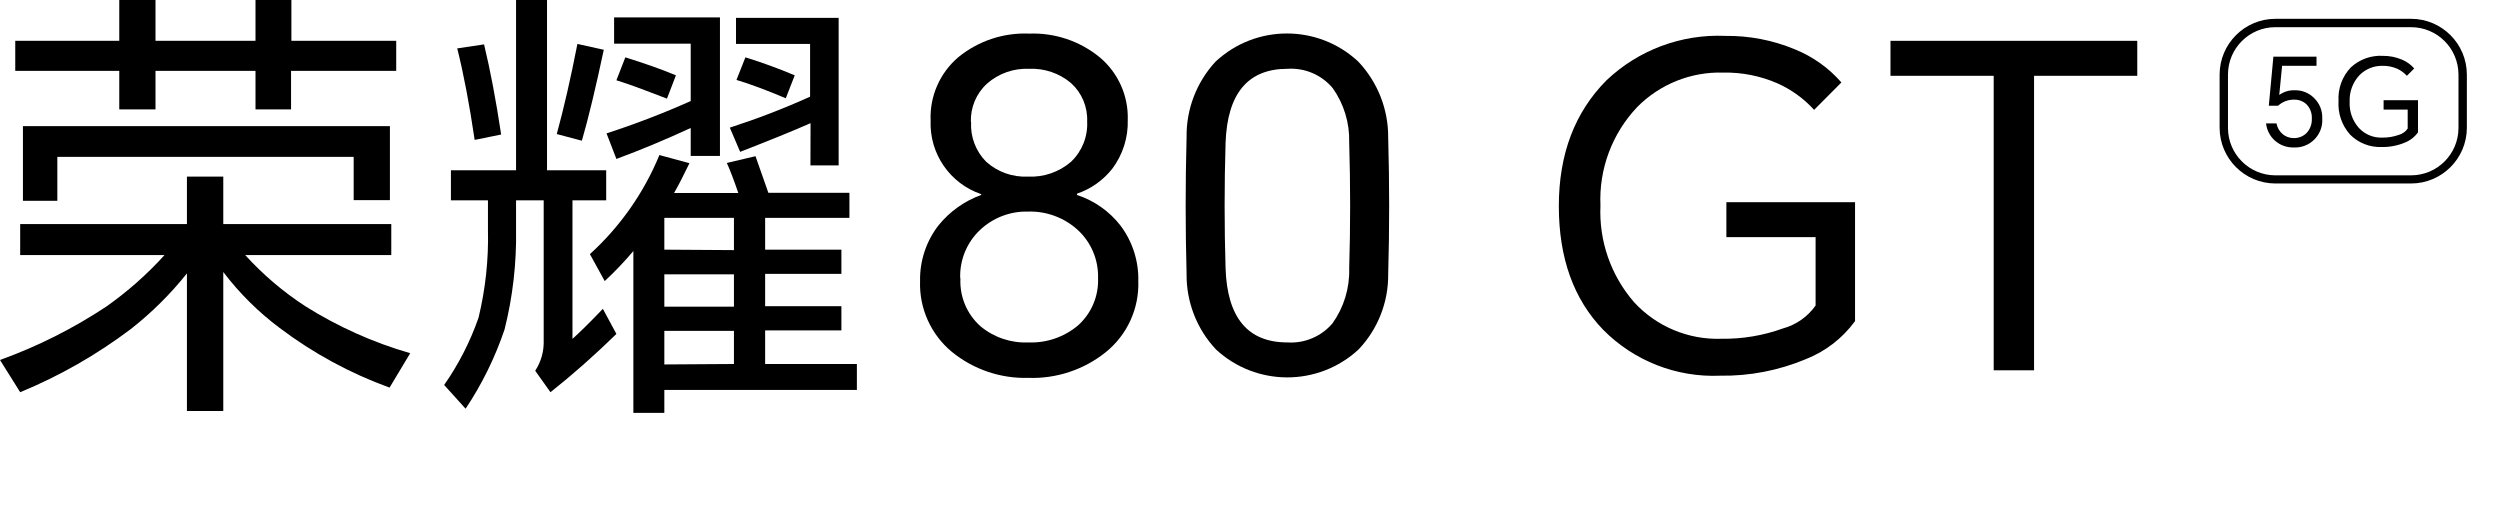 <?xml version="1.0" encoding="UTF-8"?>
<svg width="218px" height="44px" viewBox="0 0 218 44" version="1.1" xmlns="http://www.w3.org/2000/svg" xmlns:xlink="http://www.w3.org/1999/xlink">
    <title>80GT-传播名</title>
    <g id="页面-2" stroke="none" stroke-width="1" fill="none" fill-rule="evenodd">
        <g id="PC-直播页" transform="translate(-1488, -492)" fill="#000000" fill-rule="nonzero">
            <g id="编组-8" transform="translate(1051, 366)">
                <g id="编组-7" transform="translate(85, 126)">
                    <g id="80GT-传播名" transform="translate(352, 0)">
                        <rect id="矩形" fill-opacity="0" x="0" y="0" width="217.23" height="44"></rect>
                        <path d="M21.38,22.24 C22.929,23.945 24.69,25.444 26.62,26.7 C29.463,28.488 32.543,29.868 35.77,30.8 L33.97,33.8 C30.535,32.555 27.306,30.802 24.39,28.6 C22.531,27.21 20.876,25.567 19.47,23.72 L19.47,35.84 L16.3,35.84 L16.3,23.84 C14.865,25.642 13.223,27.269 11.41,28.69 C8.442,30.931 5.199,32.783 1.76,34.2 L0,31.39 C3.261,30.214 6.369,28.653 9.26,26.74 C11.118,25.432 12.825,23.923 14.35,22.24 L1.76,22.24 L1.76,19.54 L16.3,19.54 L16.3,15.4 L19.47,15.4 L19.47,19.54 L34.12,19.54 L34.12,22.24 L21.38,22.24 Z M25.38,6.18 L25.38,9.54 L22.28,9.54 L22.28,6.18 L13.56,6.18 L13.56,9.54 L10.4,9.54 L10.4,6.18 L1.33,6.18 L1.33,3.56 L10.4,3.56 L10.4,0 L13.56,0 L13.56,3.56 L22.28,3.56 L22.28,0 L25.41,0 L25.41,3.56 L34.55,3.56 L34.55,6.18 L25.38,6.18 Z M2,11 L34,11 L34,17.45 L30.84,17.45 L30.84,13.68 L5,13.68 L5,17.51 L2,17.51 L2,11 Z" id="形状"></path>
                        <path d="M49.92,17.47 L49.92,29.55 C50.62,28.92 51.5,28.05 52.57,26.93 L53.75,29.12 C51.823,31 49.907,32.693 48,34.2 L46.67,32.33 C47.186,31.541 47.444,30.612 47.41,29.67 L47.41,17.47 L45,17.47 L45,20 C45.051,22.938 44.715,25.87 44,28.72 C43.176,31.166 42.033,33.493 40.6,35.64 L38.73,33.57 C39.994,31.76 41.003,29.785 41.73,27.7 C42.337,25.193 42.612,22.618 42.55,20.04 L42.55,17.47 L39.32,17.47 L39.32,14.85 L45,14.85 L45,0 L47.7,0 L47.7,14.85 L52.86,14.85 L52.86,17.47 L49.92,17.47 Z M39.87,4.22 L42.21,3.87 C42.757,6.137 43.253,8.757 43.7,11.73 L41.39,12.2 C40.93,9.073 40.423,6.413 39.87,4.22 Z M50.35,3.83 L52.65,4.34 C51.97,7.54 51.34,10.19 50.74,12.27 L48.55,11.69 C49.17,9.423 49.77,6.803 50.35,3.83 L50.35,3.83 Z M58.79,16.83 L64.38,16.83 C63.99,15.68 63.66,14.83 63.38,14.21 L65.88,13.62 L67,16.81 L74.07,16.81 L74.07,19 L66.72,19 L66.72,21.77 L73.37,21.77 L73.37,23.88 L66.72,23.88 L66.72,26.7 L73.37,26.7 L73.37,28.81 L66.72,28.81 L66.72,31.74 L74.72,31.74 L74.72,34 L57.93,34 L57.93,36 L55.23,36 L55.23,21.89 C54.45,22.813 53.616,23.688 52.73,24.51 L51.44,22.16 C54.076,19.765 56.146,16.814 57.5,13.52 L60.12,14.23 C59.62,15.27 59.18,16.13 58.79,16.81 L58.79,16.83 Z M60.23,11.16 C58.023,12.18 55.863,13.08 53.75,13.86 L52.89,11.63 C55.386,10.822 57.836,9.881 60.23,8.81 L60.23,3.81 L53.55,3.81 L53.55,1.52 L62.78,1.52 L62.78,13.6 L60.23,13.6 L60.23,11.16 Z M54.53,5 C56.12,5.5 57.59,6 58.94,6.57 L58.16,8.6 C56.57,8 55.1,7.41 53.75,7 L54.53,5 Z M64,21.81 L64,19 L57.93,19 L57.93,21.77 L64,21.81 Z M64,26.74 L64,23.92 L57.93,23.92 L57.93,26.74 L64,26.74 Z M64,31.74 L64,28.85 L57.93,28.85 L57.93,31.78 L64,31.74 Z M70.68,10.74 C69.167,11.407 67.12,12.24 64.54,13.24 L63.64,11.13 C66.022,10.361 68.359,9.459 70.64,8.43 L70.64,3.83 L64.18,3.83 L64.18,1.56 L73.13,1.56 L73.13,14.42 L70.67,14.42 L70.68,10.74 Z M65,5 C66.459,5.451 67.894,5.975 69.3,6.57 L68.52,8.57 C66.91,7.89 65.52,7.36 64.22,6.97 L65,5 Z" id="形状"></path>
                        <path d="M89.75,2.93 C91.984,2.846 94.172,3.582 95.9,5 C97.508,6.349 98.408,8.362 98.34,10.46 C98.385,11.984 97.913,13.479 97,14.7 C96.205,15.715 95.131,16.476 93.91,16.89 L93.91,17 C95.41,17.489 96.73,18.416 97.7,19.66 C98.752,21.054 99.302,22.764 99.26,24.51 C99.342,26.913 98.286,29.215 96.41,30.72 C94.502,32.245 92.111,33.036 89.67,32.95 C87.246,33.02 84.878,32.214 83,30.68 C81.171,29.163 80.148,26.885 80.23,24.51 C80.195,22.758 80.76,21.047 81.83,19.66 C82.807,18.449 84.097,17.529 85.56,17 L85.56,16.93 C82.832,16.006 81.038,13.398 81.15,10.52 C81.06,8.409 81.945,6.374 83.55,5 C85.292,3.571 87.499,2.834 89.75,2.93 L89.75,2.93 Z M83.75,24.27 C83.667,25.862 84.315,27.405 85.51,28.46 C86.681,29.43 88.171,29.929 89.69,29.86 C91.261,29.919 92.797,29.391 94,28.38 C95.17,27.334 95.812,25.819 95.75,24.25 C95.796,22.67 95.158,21.146 94,20.07 C92.814,18.981 91.249,18.399 89.64,18.45 C88.071,18.411 86.551,19.002 85.42,20.09 C84.288,21.18 83.674,22.7 83.73,24.27 L83.75,24.27 Z M84.68,10.63 C84.605,11.925 85.085,13.191 86,14.11 C86.997,15.001 88.304,15.465 89.64,15.4 C91.009,15.467 92.352,15.005 93.39,14.11 C94.352,13.199 94.867,11.913 94.8,10.59 C94.852,9.324 94.339,8.101 93.4,7.25 C92.378,6.385 91.067,5.938 89.73,6 C88.389,5.943 87.078,6.405 86.07,7.29 C85.135,8.144 84.62,9.364 84.66,10.63 L84.68,10.63 Z" id="形状"></path>
                        <path d="M121.05,23.92 C121.072,26.355 120.147,28.704 118.47,30.47 C114.961,33.722 109.539,33.722 106.03,30.47 C104.358,28.686 103.441,26.325 103.47,23.88 C103.363,19.92 103.363,15.947 103.47,11.96 C103.435,9.52 104.341,7.16 106,5.37 C109.503,2.103 114.937,2.103 118.44,5.37 C120.134,7.16 121.069,9.536 121.05,12 C121.163,16 121.163,19.973 121.05,23.92 Z M106.87,23.41 C107.017,27.71 108.813,29.86 112.26,29.86 C113.759,29.958 115.215,29.342 116.19,28.2 C117.186,26.805 117.699,25.123 117.65,23.41 C117.76,19.77 117.76,16.1 117.65,12.41 C117.694,10.719 117.189,9.059 116.21,7.68 C115.237,6.522 113.769,5.898 112.26,6 C108.82,6 107.023,8.15 106.87,12.45 C106.76,16.1 106.76,19.77 106.87,23.41 Z" id="形状"></path>
                        <path d="M150,32.76 C146.188,32.926 142.483,31.473 139.8,28.76 C137.22,26.093 135.93,22.497 135.93,17.97 C135.93,13.443 137.317,9.787 140.09,7 C142.875,4.358 146.615,2.961 150.45,3.13 C152.529,3.104 154.59,3.502 156.51,4.3 C158.072,4.931 159.463,5.921 160.57,7.19 L158.19,9.58 C157.298,8.598 156.212,7.811 155,7.27 C153.51,6.619 151.896,6.299 150.27,6.33 C147.462,6.246 144.745,7.332 142.77,9.33 C140.574,11.64 139.415,14.746 139.56,17.93 C139.419,21.009 140.468,24.024 142.49,26.35 C144.442,28.475 147.226,29.641 150.11,29.54 C151.936,29.567 153.752,29.262 155.47,28.64 C156.624,28.326 157.632,27.619 158.32,26.64 L158.32,20.68 L150.54,20.68 L150.54,17.63 L161.76,17.63 L161.76,28 C160.672,29.494 159.18,30.645 157.46,31.32 C155.099,32.309 152.559,32.8 150,32.76 Z" id="路径"></path>
                        <polygon id="路径" points="186.37 3.56 186.37 6.61 177.37 6.61 177.37 32.29 173.85 32.29 173.85 6.61 164.85 6.61 164.85 3.56"></polygon>
                        <path d="M210.25,16 L198.41,16 C195.728,15.994 193.556,13.822 193.55,11.14 L193.55,6.5 C193.556,3.818 195.728,1.646 198.41,1.64 L210.25,1.64 C212.932,1.646 215.104,3.818 215.11,6.5 L215.11,11.16 C215.094,13.834 212.924,15.995 210.25,16 L210.25,16 Z M198.41,2.37 C196.129,2.37 194.28,4.219 194.28,6.5 L194.28,11.16 C194.285,13.439 196.131,15.285 198.41,15.29 L210.25,15.29 C212.529,15.285 214.375,13.439 214.38,11.16 L214.38,6.5 C214.375,4.221 212.529,2.375 210.25,2.37 L198.41,2.37 Z" id="形状"></path>
                        <path d="M200,12.86 C199.405,12.872 198.828,12.661 198.38,12.27 C197.94,11.882 197.662,11.343 197.6,10.76 L198.51,10.76 C198.572,11.107 198.748,11.424 199.01,11.66 C199.283,11.909 199.64,12.045 200.01,12.04 C200.433,12.055 200.843,11.892 201.14,11.59 C201.451,11.254 201.613,10.807 201.59,10.35 C201.62,9.877 201.445,9.415 201.11,9.08 C200.82,8.818 200.44,8.678 200.05,8.69 C199.532,8.679 199.03,8.869 198.65,9.22 L197.84,9.22 L198.24,4.94 L202,4.94 L202,5.74 L199,5.74 L198.75,8.28 C199.148,7.994 199.63,7.85 200.12,7.87 C200.746,7.858 201.35,8.103 201.79,8.55 C202.266,9.009 202.524,9.649 202.5,10.31 C202.55,10.992 202.304,11.662 201.826,12.15 C201.347,12.637 200.682,12.896 200,12.86 L200,12.86 Z" id="路径"></path>
                        <path d="M207.68,12.82 C206.648,12.86 205.646,12.465 204.92,11.73 C204.212,10.932 203.852,9.885 203.92,8.82 C203.851,7.729 204.242,6.658 205,5.87 C205.756,5.173 206.763,4.812 207.79,4.87 C208.353,4.865 208.911,4.974 209.43,5.19 C209.85,5.36 210.224,5.627 210.52,5.97 L209.88,6.61 C209.641,6.349 209.352,6.138 209.03,5.99 C208.626,5.816 208.19,5.731 207.75,5.74 C207.001,5.725 206.278,6.018 205.75,6.55 C205.162,7.176 204.852,8.012 204.89,8.87 C204.848,9.701 205.132,10.515 205.68,11.14 C206.206,11.717 206.96,12.032 207.74,12 C208.23,12.007 208.718,11.925 209.18,11.76 C209.494,11.674 209.767,11.479 209.95,11.21 L209.95,9.56 L207.85,9.56 L207.85,8.74 L210.85,8.74 L210.85,11.54 C210.558,11.946 210.155,12.258 209.69,12.44 C209.053,12.704 208.369,12.833 207.68,12.82 Z" id="路径"></path>
                    </g>
                </g>
            </g>
        </g>
    </g>
</svg>